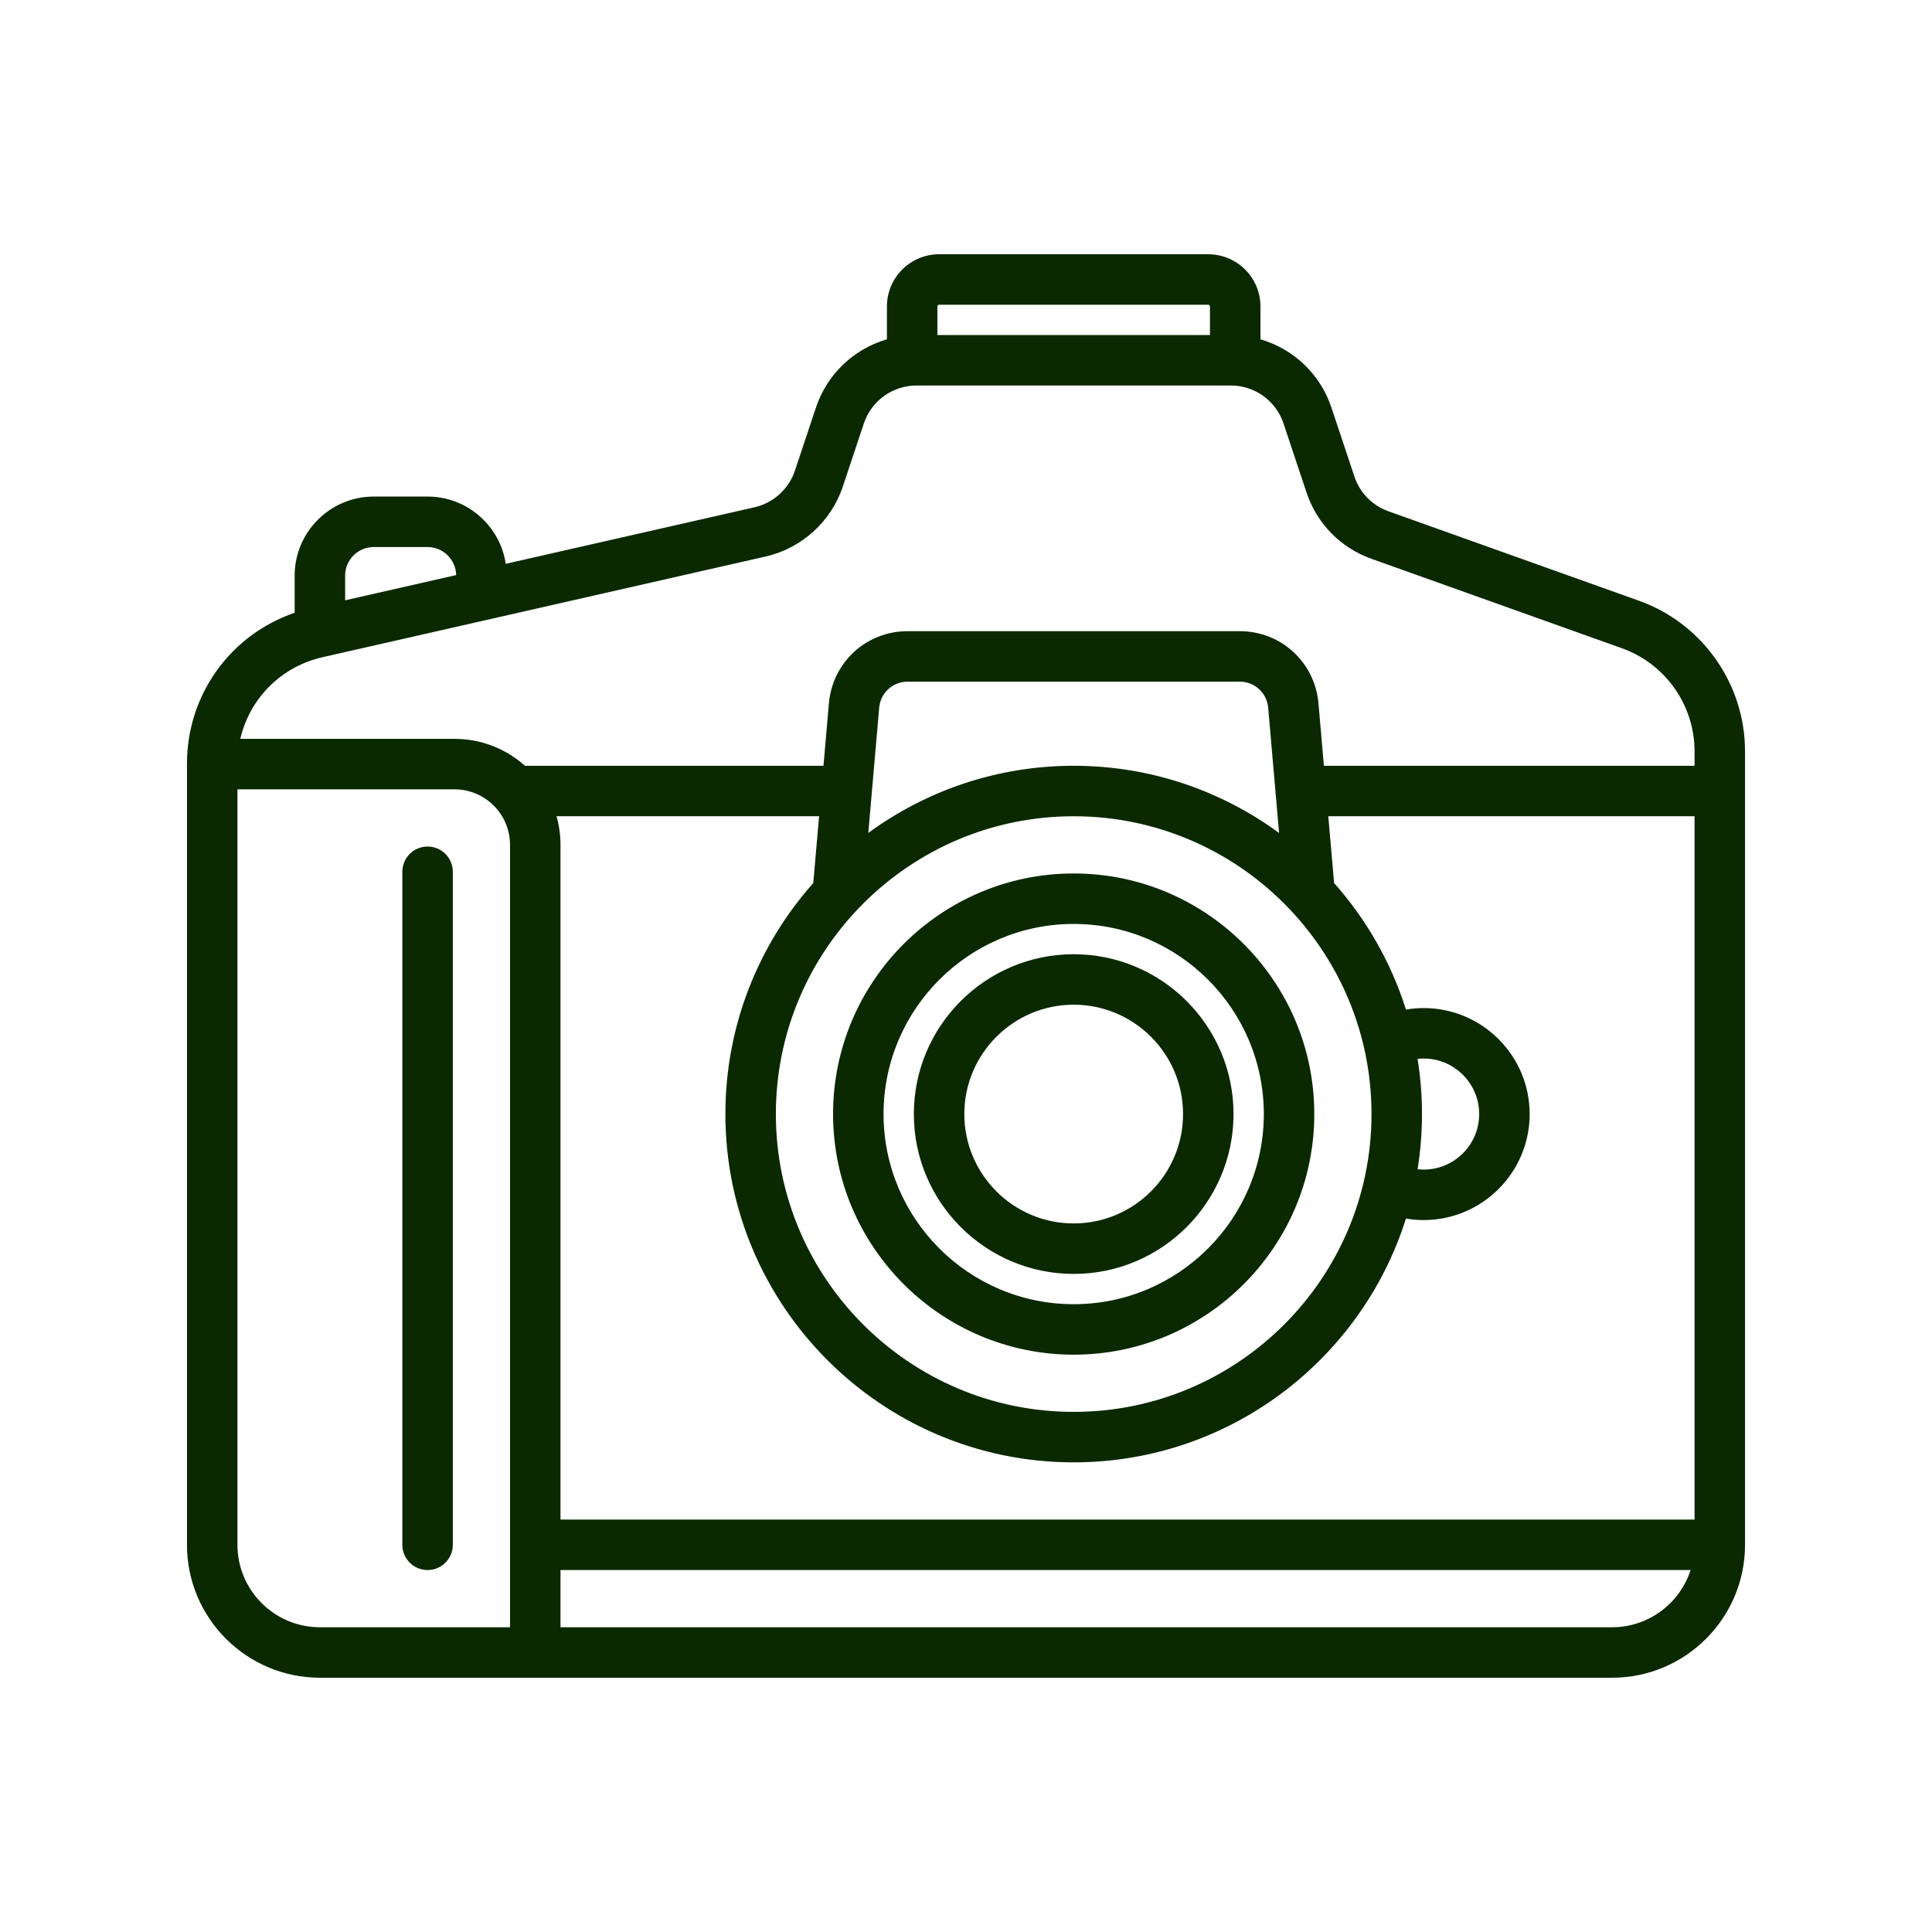 <!DOCTYPE svg PUBLIC "-//W3C//DTD SVG 1.1//EN" "http://www.w3.org/Graphics/SVG/1.1/DTD/svg11.dtd">
<!-- Uploaded to: SVG Repo, www.svgrepo.com, Transformed by: SVG Repo Mixer Tools -->
<svg fill="#0b2900" height="100px" width="100px" version="1.1" id="Capa_1" xmlns="http://www.w3.org/2000/svg" xmlns:xlink="http://www.w3.org/1999/xlink" viewBox="-55.56 -55.56 574.12 574.12" xml:space="preserve" stroke="#0b2900" stroke-width="0.005">
<g id="SVGRepo_bgCarrier" stroke-width="0"/>
<g id="SVGRepo_tracerCarrier" stroke-linecap="round" stroke-linejoin="round"/>
<g id="SVGRepo_iconCarrier"> <g> <path d="M263.5,204c-39.425,0-71.5,32.075-71.5,71.5s32.075,71.5,71.5,71.5s71.5-32.075,71.5-71.5S302.925,204,263.5,204z M263.5,332c-31.154,0-56.5-25.346-56.5-56.5s25.346-56.5,56.5-56.5s56.5,25.346,56.5,56.5S294.654,332,263.5,332z"/> <path d="M263.5,228c-26.191,0-47.5,21.309-47.5,47.5s21.309,47.5,47.5,47.5s47.5-21.309,47.5-47.5S289.691,228,263.5,228z M263.5,308c-17.92,0-32.5-14.58-32.5-32.5s14.58-32.5,32.5-32.5s32.5,14.58,32.5,32.5S281.42,308,263.5,308z"/> <path d="M431.476,122.956l-74.452-26.59c-4.807-1.717-8.49-5.479-10.104-10.321l-6.835-20.506 C336.751,55.537,328.759,48.105,319,45.271V35.5c0-8.547-6.953-15.5-15.5-15.5h-80c-8.547,0-15.5,6.953-15.5,15.5v9.771 c-9.759,2.834-17.751,10.266-21.085,20.268l-6.257,18.771c-1.812,5.436-6.409,9.602-11.996,10.872l-73.926,16.801 C93.033,100.687,83.263,92,71.5,92h-16C42.542,92,32,102.542,32,115.5v11.033c-19.074,6.531-32,24.316-32,44.896V403.5 C0,425.28,17.72,443,39.5,443h384c21.78,0,39.5-17.72,39.5-39.5V167.689C463,147.667,450.332,129.69,431.476,122.956z M111,396 V195.5c0-2.945-0.415-5.794-1.175-8.5h78.016l-1.726,19.852C169.878,225.134,160,249.183,160,275.5 c0,57.07,46.43,103.5,103.5,103.5c46.255,0,85.517-30.501,98.738-72.446c1.729,0.291,3.485,0.446,5.262,0.446 c17.369,0,31.5-14.131,31.5-31.5S384.869,244,367.5,244c-1.779,0-3.535,0.155-5.262,0.446 c-4.431-14.057-11.789-26.825-21.353-37.594L339.159,187H448v209H111z M365.696,259.103c0.596-0.064,1.196-0.103,1.804-0.103 c9.098,0,16.5,7.402,16.5,16.5s-7.402,16.5-16.5,16.5c-0.607,0-1.207-0.042-1.803-0.106C366.55,286.552,367,281.078,367,275.5 C367,269.921,366.55,264.445,365.696,259.103z M352,275.5c0,48.799-39.701,88.5-88.5,88.5S175,324.299,175,275.5 s39.701-88.5,88.5-88.5S352,226.701,352,275.5z M263.5,172c-22.807,0-43.91,7.421-61.034,19.967l3.235-37.203 c0.385-4.426,4.025-7.764,8.468-7.764h98.662c4.442,0,8.083,3.338,8.468,7.764l3.235,37.203C307.41,179.421,286.307,172,263.5,172z M223.5,35h80c0.276,0,0.5,0.224,0.5,0.5V44h-81v-8.5C223,35.224,223.224,35,223.5,35z M55.5,107h16 c4.631,0,8.402,3.724,8.492,8.333L47,122.832V115.5C47,110.813,50.813,107,55.5,107z M40.297,139.737l131.688-29.929 c10.667-2.425,19.443-10.377,22.902-20.755l6.257-18.771C203.394,63.534,209.685,59,216.798,59h93.403 c7.113,0,13.404,4.534,15.653,11.282l6.835,20.506c3.082,9.245,10.112,16.426,19.289,19.704l74.452,26.59 C439.332,141.689,448,153.99,448,167.689V172H337.854l-1.612-18.536C335.178,141.228,325.113,132,312.831,132h-98.662 c-12.282,0-22.347,9.228-23.412,21.464L189.146,172h-88.699c-5.571-4.971-12.91-8-20.946-8H15.849 C18.607,152.073,27.891,142.557,40.297,139.737z M15,403.5V179h64.5c9.098,0,16.5,7.402,16.5,16.5V428H39.5 C25.991,428,15,417.009,15,403.5z M423.5,428H111v-17h335.821C443.645,420.851,434.394,428,423.5,428z"/> <path d="M71.5,196c-4.142,0-7.5,3.358-7.5,7.5v200c0,4.142,3.358,7.5,7.5,7.5s7.5-3.358,7.5-7.5v-200 C79,199.358,75.642,196,71.5,196z"/> </g> </g>
</svg>